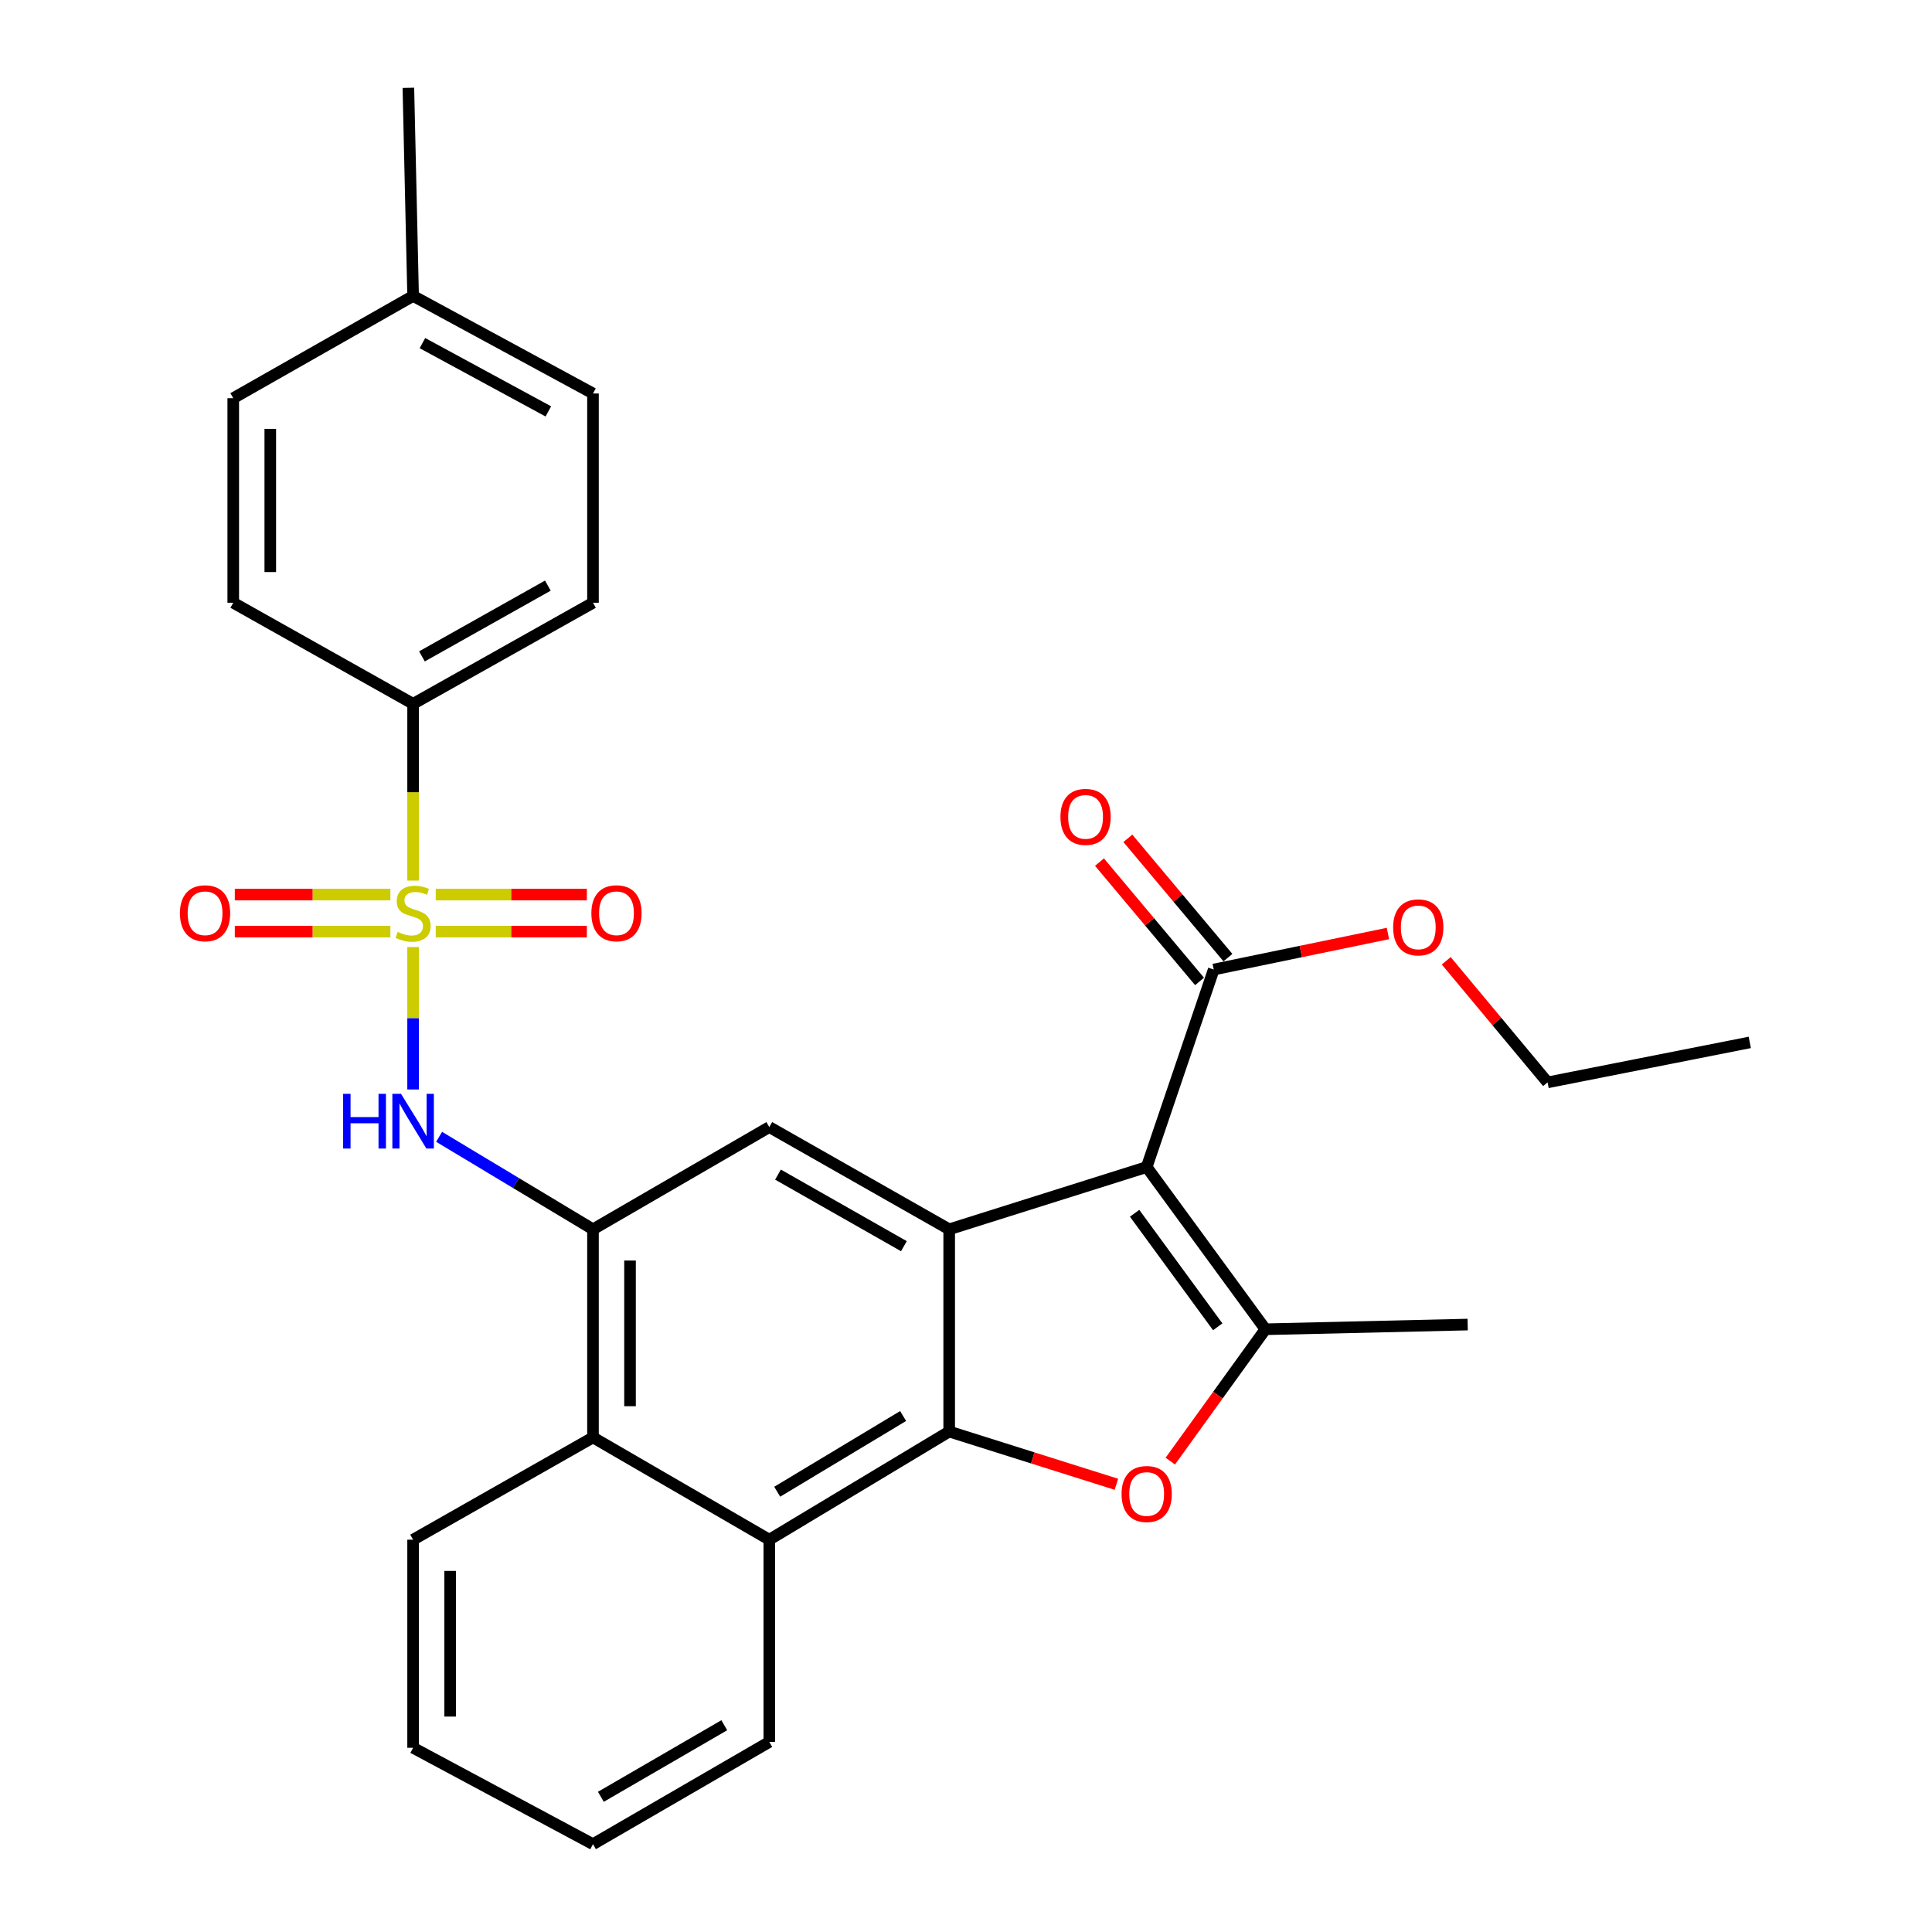 <?xml version='1.0' encoding='iso-8859-1'?>
<svg version='1.1' baseProfile='full'
              xmlns='http://www.w3.org/2000/svg'
                      xmlns:rdkit='http://www.rdkit.org/xml'
                      xmlns:xlink='http://www.w3.org/1999/xlink'
                  xml:space='preserve'
width='1000px' height='1000px' viewBox='0 0 1000 1000'>
<!-- END OF HEADER -->
<rect style='opacity:1.0;fill:#FFFFFF;stroke:none' width='1000' height='1000' x='0' y='0'> </rect>
<path class='bond-5' d='M 213.824,490.191 L 213.824,527.051' style='fill:none;fill-rule:evenodd;stroke:#CCCC00;stroke-width:6px;stroke-linecap:butt;stroke-linejoin:miter;stroke-opacity:1' />
<path class='bond-5' d='M 213.824,527.051 L 213.824,563.911' style='fill:none;fill-rule:evenodd;stroke:#0000FF;stroke-width:6px;stroke-linecap:butt;stroke-linejoin:miter;stroke-opacity:1' />
<path class='bond-11' d='M 213.824,455.79 L 213.824,410.047' style='fill:none;fill-rule:evenodd;stroke:#CCCC00;stroke-width:6px;stroke-linecap:butt;stroke-linejoin:miter;stroke-opacity:1' />
<path class='bond-11' d='M 213.824,410.047 L 213.824,364.304' style='fill:none;fill-rule:evenodd;stroke:#000000;stroke-width:6px;stroke-linecap:butt;stroke-linejoin:miter;stroke-opacity:1' />
<path class='bond-12' d='M 202.052,463.033 L 161.794,463.033' style='fill:none;fill-rule:evenodd;stroke:#CCCC00;stroke-width:6px;stroke-linecap:butt;stroke-linejoin:miter;stroke-opacity:1' />
<path class='bond-12' d='M 161.794,463.033 L 121.536,463.033' style='fill:none;fill-rule:evenodd;stroke:#FF0000;stroke-width:6px;stroke-linecap:butt;stroke-linejoin:miter;stroke-opacity:1' />
<path class='bond-12' d='M 202.052,482.203 L 161.794,482.203' style='fill:none;fill-rule:evenodd;stroke:#CCCC00;stroke-width:6px;stroke-linecap:butt;stroke-linejoin:miter;stroke-opacity:1' />
<path class='bond-12' d='M 161.794,482.203 L 121.536,482.203' style='fill:none;fill-rule:evenodd;stroke:#FF0000;stroke-width:6px;stroke-linecap:butt;stroke-linejoin:miter;stroke-opacity:1' />
<path class='bond-13' d='M 225.535,482.203 L 264.644,482.203' style='fill:none;fill-rule:evenodd;stroke:#CCCC00;stroke-width:6px;stroke-linecap:butt;stroke-linejoin:miter;stroke-opacity:1' />
<path class='bond-13' d='M 264.644,482.203 L 303.753,482.203' style='fill:none;fill-rule:evenodd;stroke:#FF0000;stroke-width:6px;stroke-linecap:butt;stroke-linejoin:miter;stroke-opacity:1' />
<path class='bond-13' d='M 225.535,463.033 L 264.644,463.033' style='fill:none;fill-rule:evenodd;stroke:#CCCC00;stroke-width:6px;stroke-linecap:butt;stroke-linejoin:miter;stroke-opacity:1' />
<path class='bond-13' d='M 264.644,463.033 L 303.753,463.033' style='fill:none;fill-rule:evenodd;stroke:#FF0000;stroke-width:6px;stroke-linecap:butt;stroke-linejoin:miter;stroke-opacity:1' />
<path class='bond-0' d='M 593.519,604.064 L 491.297,636.292' style='fill:none;fill-rule:evenodd;stroke:#000000;stroke-width:6px;stroke-linecap:butt;stroke-linejoin:miter;stroke-opacity:1' />
<path class='bond-3' d='M 593.519,604.064 L 654.982,688.021' style='fill:none;fill-rule:evenodd;stroke:#000000;stroke-width:6px;stroke-linecap:butt;stroke-linejoin:miter;stroke-opacity:1' />
<path class='bond-3' d='M 587.27,627.982 L 630.294,686.752' style='fill:none;fill-rule:evenodd;stroke:#000000;stroke-width:6px;stroke-linecap:butt;stroke-linejoin:miter;stroke-opacity:1' />
<path class='bond-9' d='M 593.519,604.064 L 628.228,501.832' style='fill:none;fill-rule:evenodd;stroke:#000000;stroke-width:6px;stroke-linecap:butt;stroke-linejoin:miter;stroke-opacity:1' />
<path class='bond-1' d='M 491.297,636.292 L 398.192,583.371' style='fill:none;fill-rule:evenodd;stroke:#000000;stroke-width:6px;stroke-linecap:butt;stroke-linejoin:miter;stroke-opacity:1' />
<path class='bond-1' d='M 467.858,645.02 L 402.684,607.975' style='fill:none;fill-rule:evenodd;stroke:#000000;stroke-width:6px;stroke-linecap:butt;stroke-linejoin:miter;stroke-opacity:1' />
<path class='bond-30' d='M 491.297,636.292 L 491.297,740.964' style='fill:none;fill-rule:evenodd;stroke:#000000;stroke-width:6px;stroke-linecap:butt;stroke-linejoin:miter;stroke-opacity:1' />
<path class='bond-2' d='M 491.297,740.964 L 398.192,796.942' style='fill:none;fill-rule:evenodd;stroke:#000000;stroke-width:6px;stroke-linecap:butt;stroke-linejoin:miter;stroke-opacity:1' />
<path class='bond-2' d='M 467.453,732.931 L 402.279,772.115' style='fill:none;fill-rule:evenodd;stroke:#000000;stroke-width:6px;stroke-linecap:butt;stroke-linejoin:miter;stroke-opacity:1' />
<path class='bond-4' d='M 491.297,740.964 L 534.568,754.615' style='fill:none;fill-rule:evenodd;stroke:#000000;stroke-width:6px;stroke-linecap:butt;stroke-linejoin:miter;stroke-opacity:1' />
<path class='bond-4' d='M 534.568,754.615 L 577.839,768.266' style='fill:none;fill-rule:evenodd;stroke:#FF0000;stroke-width:6px;stroke-linecap:butt;stroke-linejoin:miter;stroke-opacity:1' />
<path class='bond-18' d='M 654.982,688.021 L 759.664,685.593' style='fill:none;fill-rule:evenodd;stroke:#000000;stroke-width:6px;stroke-linecap:butt;stroke-linejoin:miter;stroke-opacity:1' />
<path class='bond-32' d='M 654.982,688.021 L 630.363,722.144' style='fill:none;fill-rule:evenodd;stroke:#000000;stroke-width:6px;stroke-linecap:butt;stroke-linejoin:miter;stroke-opacity:1' />
<path class='bond-32' d='M 630.363,722.144 L 605.745,756.267' style='fill:none;fill-rule:evenodd;stroke:#FF0000;stroke-width:6px;stroke-linecap:butt;stroke-linejoin:miter;stroke-opacity:1' />
<path class='bond-6' d='M 227.28,588.413 L 267.104,612.353' style='fill:none;fill-rule:evenodd;stroke:#0000FF;stroke-width:6px;stroke-linecap:butt;stroke-linejoin:miter;stroke-opacity:1' />
<path class='bond-6' d='M 267.104,612.353 L 306.929,636.292' style='fill:none;fill-rule:evenodd;stroke:#000000;stroke-width:6px;stroke-linecap:butt;stroke-linejoin:miter;stroke-opacity:1' />
<path class='bond-7' d='M 306.929,636.292 L 398.192,583.371' style='fill:none;fill-rule:evenodd;stroke:#000000;stroke-width:6px;stroke-linecap:butt;stroke-linejoin:miter;stroke-opacity:1' />
<path class='bond-10' d='M 306.929,636.292 L 306.929,744.01' style='fill:none;fill-rule:evenodd;stroke:#000000;stroke-width:6px;stroke-linecap:butt;stroke-linejoin:miter;stroke-opacity:1' />
<path class='bond-10' d='M 326.1,652.45 L 326.1,727.852' style='fill:none;fill-rule:evenodd;stroke:#000000;stroke-width:6px;stroke-linecap:butt;stroke-linejoin:miter;stroke-opacity:1' />
<path class='bond-8' d='M 398.192,796.942 L 306.929,744.01' style='fill:none;fill-rule:evenodd;stroke:#000000;stroke-width:6px;stroke-linecap:butt;stroke-linejoin:miter;stroke-opacity:1' />
<path class='bond-22' d='M 398.192,796.942 L 398.192,901.624' style='fill:none;fill-rule:evenodd;stroke:#000000;stroke-width:6px;stroke-linecap:butt;stroke-linejoin:miter;stroke-opacity:1' />
<path class='bond-14' d='M 635.572,495.672 L 609.674,464.793' style='fill:none;fill-rule:evenodd;stroke:#000000;stroke-width:6px;stroke-linecap:butt;stroke-linejoin:miter;stroke-opacity:1' />
<path class='bond-14' d='M 609.674,464.793 L 583.775,433.913' style='fill:none;fill-rule:evenodd;stroke:#FF0000;stroke-width:6px;stroke-linecap:butt;stroke-linejoin:miter;stroke-opacity:1' />
<path class='bond-14' d='M 620.884,507.991 L 594.985,477.112' style='fill:none;fill-rule:evenodd;stroke:#000000;stroke-width:6px;stroke-linecap:butt;stroke-linejoin:miter;stroke-opacity:1' />
<path class='bond-14' d='M 594.985,477.112 L 569.087,446.232' style='fill:none;fill-rule:evenodd;stroke:#FF0000;stroke-width:6px;stroke-linecap:butt;stroke-linejoin:miter;stroke-opacity:1' />
<path class='bond-17' d='M 628.228,501.832 L 673.309,492.503' style='fill:none;fill-rule:evenodd;stroke:#000000;stroke-width:6px;stroke-linecap:butt;stroke-linejoin:miter;stroke-opacity:1' />
<path class='bond-17' d='M 673.309,492.503 L 718.39,483.174' style='fill:none;fill-rule:evenodd;stroke:#FF0000;stroke-width:6px;stroke-linecap:butt;stroke-linejoin:miter;stroke-opacity:1' />
<path class='bond-23' d='M 306.929,744.01 L 213.824,796.942' style='fill:none;fill-rule:evenodd;stroke:#000000;stroke-width:6px;stroke-linecap:butt;stroke-linejoin:miter;stroke-opacity:1' />
<path class='bond-15' d='M 213.824,364.304 L 306.929,311.979' style='fill:none;fill-rule:evenodd;stroke:#000000;stroke-width:6px;stroke-linecap:butt;stroke-linejoin:miter;stroke-opacity:1' />
<path class='bond-15' d='M 218.397,339.743 L 283.571,303.116' style='fill:none;fill-rule:evenodd;stroke:#000000;stroke-width:6px;stroke-linecap:butt;stroke-linejoin:miter;stroke-opacity:1' />
<path class='bond-16' d='M 213.824,364.304 L 120.729,311.979' style='fill:none;fill-rule:evenodd;stroke:#000000;stroke-width:6px;stroke-linecap:butt;stroke-linejoin:miter;stroke-opacity:1' />
<path class='bond-19' d='M 306.929,311.979 L 306.929,203.665' style='fill:none;fill-rule:evenodd;stroke:#000000;stroke-width:6px;stroke-linecap:butt;stroke-linejoin:miter;stroke-opacity:1' />
<path class='bond-20' d='M 120.729,311.979 L 120.729,206.104' style='fill:none;fill-rule:evenodd;stroke:#000000;stroke-width:6px;stroke-linecap:butt;stroke-linejoin:miter;stroke-opacity:1' />
<path class='bond-20' d='M 139.9,296.098 L 139.9,221.985' style='fill:none;fill-rule:evenodd;stroke:#000000;stroke-width:6px;stroke-linecap:butt;stroke-linejoin:miter;stroke-opacity:1' />
<path class='bond-24' d='M 748.57,497.298 L 774.795,528.768' style='fill:none;fill-rule:evenodd;stroke:#FF0000;stroke-width:6px;stroke-linecap:butt;stroke-linejoin:miter;stroke-opacity:1' />
<path class='bond-24' d='M 774.795,528.768 L 801.019,560.238' style='fill:none;fill-rule:evenodd;stroke:#000000;stroke-width:6px;stroke-linecap:butt;stroke-linejoin:miter;stroke-opacity:1' />
<path class='bond-29' d='M 306.929,203.665 L 213.824,153.172' style='fill:none;fill-rule:evenodd;stroke:#000000;stroke-width:6px;stroke-linecap:butt;stroke-linejoin:miter;stroke-opacity:1' />
<path class='bond-29' d='M 283.824,212.943 L 218.65,177.598' style='fill:none;fill-rule:evenodd;stroke:#000000;stroke-width:6px;stroke-linecap:butt;stroke-linejoin:miter;stroke-opacity:1' />
<path class='bond-21' d='M 120.729,206.104 L 213.824,153.172' style='fill:none;fill-rule:evenodd;stroke:#000000;stroke-width:6px;stroke-linecap:butt;stroke-linejoin:miter;stroke-opacity:1' />
<path class='bond-25' d='M 213.824,153.172 L 211.374,45.455' style='fill:none;fill-rule:evenodd;stroke:#000000;stroke-width:6px;stroke-linecap:butt;stroke-linejoin:miter;stroke-opacity:1' />
<path class='bond-31' d='M 398.192,901.624 L 306.929,954.545' style='fill:none;fill-rule:evenodd;stroke:#000000;stroke-width:6px;stroke-linecap:butt;stroke-linejoin:miter;stroke-opacity:1' />
<path class='bond-31' d='M 374.885,892.978 L 311.002,930.023' style='fill:none;fill-rule:evenodd;stroke:#000000;stroke-width:6px;stroke-linecap:butt;stroke-linejoin:miter;stroke-opacity:1' />
<path class='bond-27' d='M 213.824,796.942 L 213.824,904.649' style='fill:none;fill-rule:evenodd;stroke:#000000;stroke-width:6px;stroke-linecap:butt;stroke-linejoin:miter;stroke-opacity:1' />
<path class='bond-27' d='M 232.994,813.098 L 232.994,888.493' style='fill:none;fill-rule:evenodd;stroke:#000000;stroke-width:6px;stroke-linecap:butt;stroke-linejoin:miter;stroke-opacity:1' />
<path class='bond-28' d='M 801.019,560.238 L 905.68,539.545' style='fill:none;fill-rule:evenodd;stroke:#000000;stroke-width:6px;stroke-linecap:butt;stroke-linejoin:miter;stroke-opacity:1' />
<path class='bond-26' d='M 306.929,954.545 L 213.824,904.649' style='fill:none;fill-rule:evenodd;stroke:#000000;stroke-width:6px;stroke-linecap:butt;stroke-linejoin:miter;stroke-opacity:1' />
<path  class='atom-0' d='M 205.824 482.338
Q 206.144 482.458, 207.464 483.018
Q 208.784 483.578, 210.224 483.938
Q 211.704 484.258, 213.144 484.258
Q 215.824 484.258, 217.384 482.978
Q 218.944 481.658, 218.944 479.378
Q 218.944 477.818, 218.144 476.858
Q 217.384 475.898, 216.184 475.378
Q 214.984 474.858, 212.984 474.258
Q 210.464 473.498, 208.944 472.778
Q 207.464 472.058, 206.384 470.538
Q 205.344 469.018, 205.344 466.458
Q 205.344 462.898, 207.744 460.698
Q 210.184 458.498, 214.984 458.498
Q 218.264 458.498, 221.984 460.058
L 221.064 463.138
Q 217.664 461.738, 215.104 461.738
Q 212.344 461.738, 210.824 462.898
Q 209.304 464.018, 209.344 465.978
Q 209.344 467.498, 210.104 468.418
Q 210.904 469.338, 212.024 469.858
Q 213.184 470.378, 215.104 470.978
Q 217.664 471.778, 219.184 472.578
Q 220.704 473.378, 221.784 475.018
Q 222.904 476.618, 222.904 479.378
Q 222.904 483.298, 220.264 485.418
Q 217.664 487.498, 213.304 487.498
Q 210.784 487.498, 208.864 486.938
Q 206.984 486.418, 204.744 485.498
L 205.824 482.338
' fill='#CCCC00'/>
<path  class='atom-5' d='M 580.519 773.293
Q 580.519 766.493, 583.879 762.693
Q 587.239 758.893, 593.519 758.893
Q 599.799 758.893, 603.159 762.693
Q 606.519 766.493, 606.519 773.293
Q 606.519 780.173, 603.119 784.093
Q 599.719 787.973, 593.519 787.973
Q 587.279 787.973, 583.879 784.093
Q 580.519 780.213, 580.519 773.293
M 593.519 784.773
Q 597.839 784.773, 600.159 781.893
Q 602.519 778.973, 602.519 773.293
Q 602.519 767.733, 600.159 764.933
Q 597.839 762.093, 593.519 762.093
Q 589.199 762.093, 586.839 764.893
Q 584.519 767.693, 584.519 773.293
Q 584.519 779.013, 586.839 781.893
Q 589.199 784.773, 593.519 784.773
' fill='#FF0000'/>
<path  class='atom-6' d='M 177.604 566.165
L 181.444 566.165
L 181.444 578.205
L 195.924 578.205
L 195.924 566.165
L 199.764 566.165
L 199.764 594.485
L 195.924 594.485
L 195.924 581.405
L 181.444 581.405
L 181.444 594.485
L 177.604 594.485
L 177.604 566.165
' fill='#0000FF'/>
<path  class='atom-6' d='M 207.564 566.165
L 216.844 581.165
Q 217.764 582.645, 219.244 585.325
Q 220.724 588.005, 220.804 588.165
L 220.804 566.165
L 224.564 566.165
L 224.564 594.485
L 220.684 594.485
L 210.724 578.085
Q 209.564 576.165, 208.324 573.965
Q 207.124 571.765, 206.764 571.085
L 206.764 594.485
L 203.084 594.485
L 203.084 566.165
L 207.564 566.165
' fill='#0000FF'/>
<path  class='atom-13' d='M 93.138 472.698
Q 93.138 465.898, 96.498 462.098
Q 99.858 458.298, 106.138 458.298
Q 112.418 458.298, 115.778 462.098
Q 119.138 465.898, 119.138 472.698
Q 119.138 479.578, 115.738 483.498
Q 112.338 487.378, 106.138 487.378
Q 99.898 487.378, 96.498 483.498
Q 93.138 479.618, 93.138 472.698
M 106.138 484.178
Q 110.458 484.178, 112.778 481.298
Q 115.138 478.378, 115.138 472.698
Q 115.138 467.138, 112.778 464.338
Q 110.458 461.498, 106.138 461.498
Q 101.818 461.498, 99.458 464.298
Q 97.138 467.098, 97.138 472.698
Q 97.138 478.418, 99.458 481.298
Q 101.818 484.178, 106.138 484.178
' fill='#FF0000'/>
<path  class='atom-14' d='M 306.092 472.698
Q 306.092 465.898, 309.452 462.098
Q 312.812 458.298, 319.092 458.298
Q 325.372 458.298, 328.732 462.098
Q 332.092 465.898, 332.092 472.698
Q 332.092 479.578, 328.692 483.498
Q 325.292 487.378, 319.092 487.378
Q 312.852 487.378, 309.452 483.498
Q 306.092 479.618, 306.092 472.698
M 319.092 484.178
Q 323.412 484.178, 325.732 481.298
Q 328.092 478.378, 328.092 472.698
Q 328.092 467.138, 325.732 464.338
Q 323.412 461.498, 319.092 461.498
Q 314.772 461.498, 312.412 464.298
Q 310.092 467.098, 310.092 472.698
Q 310.092 478.418, 312.412 481.298
Q 314.772 484.178, 319.092 484.178
' fill='#FF0000'/>
<path  class='atom-15' d='M 548.887 422.812
Q 548.887 416.012, 552.247 412.212
Q 555.607 408.412, 561.887 408.412
Q 568.167 408.412, 571.527 412.212
Q 574.887 416.012, 574.887 422.812
Q 574.887 429.692, 571.487 433.612
Q 568.087 437.492, 561.887 437.492
Q 555.647 437.492, 552.247 433.612
Q 548.887 429.732, 548.887 422.812
M 561.887 434.292
Q 566.207 434.292, 568.527 431.412
Q 570.887 428.492, 570.887 422.812
Q 570.887 417.252, 568.527 414.452
Q 566.207 411.612, 561.887 411.612
Q 557.567 411.612, 555.207 414.412
Q 552.887 417.212, 552.887 422.812
Q 552.887 428.532, 555.207 431.412
Q 557.567 434.292, 561.887 434.292
' fill='#FF0000'/>
<path  class='atom-18' d='M 721.092 480.004
Q 721.092 473.204, 724.452 469.404
Q 727.812 465.604, 734.092 465.604
Q 740.372 465.604, 743.732 469.404
Q 747.092 473.204, 747.092 480.004
Q 747.092 486.884, 743.692 490.804
Q 740.292 494.684, 734.092 494.684
Q 727.852 494.684, 724.452 490.804
Q 721.092 486.924, 721.092 480.004
M 734.092 491.484
Q 738.412 491.484, 740.732 488.604
Q 743.092 485.684, 743.092 480.004
Q 743.092 474.444, 740.732 471.644
Q 738.412 468.804, 734.092 468.804
Q 729.772 468.804, 727.412 471.604
Q 725.092 474.404, 725.092 480.004
Q 725.092 485.724, 727.412 488.604
Q 729.772 491.484, 734.092 491.484
' fill='#FF0000'/>
</svg>
